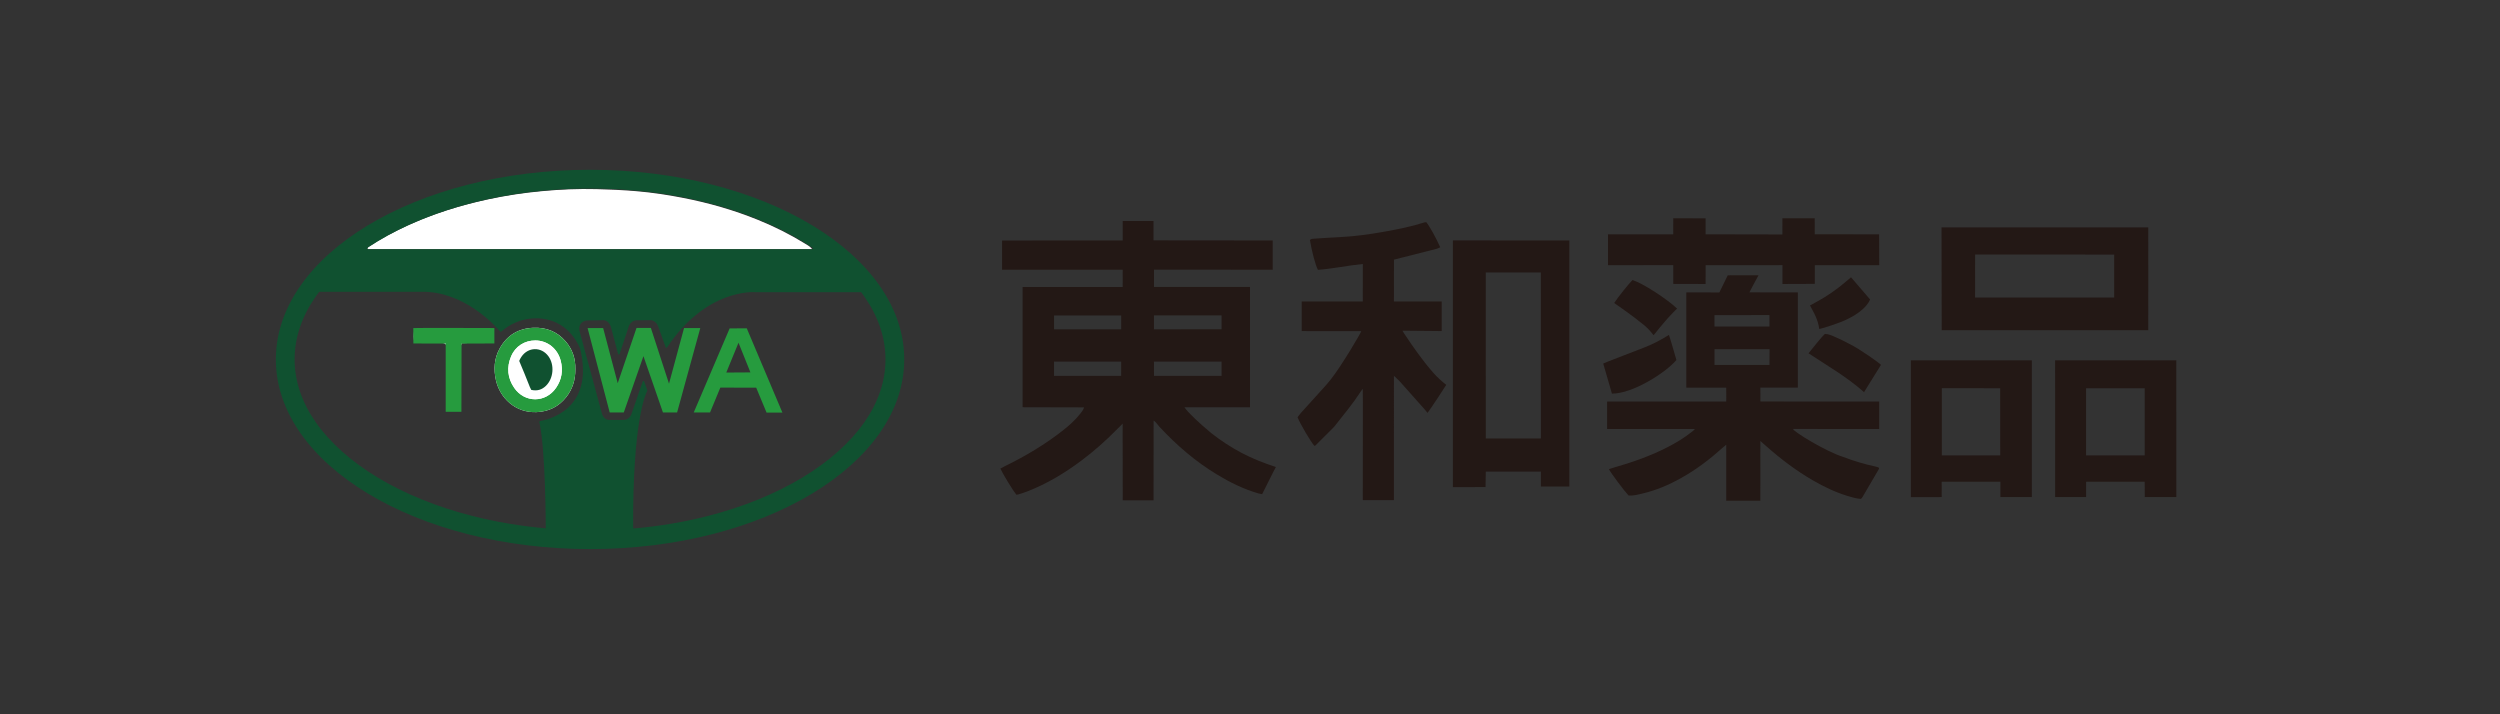 <?xml version="1.0" encoding="utf-8"?>
<!-- Generator: Adobe Illustrator 24.0.1, SVG Export Plug-In . SVG Version: 6.00 Build 0)  -->
<svg version="1.1" xmlns="http://www.w3.org/2000/svg" xmlns:xlink="http://www.w3.org/1999/xlink" x="0px" y="0px"
	 viewBox="0 0 8268 2362" style="enable-background:new 0 0 8268 2362;" xml:space="preserve">
<rect x="0" y="0" width="8268" height="2362" fill="#333333" stroke="none"/>
<style type="text/css">
	.st0{fill:#231815;}
	.st1{fill:#FFFFFF;}
	.st2{fill:#269B3E;}
	.st3{fill:#105130;}
	.st4{display:none;}
</style>
<g id="Layer_1">
	<g>
		<path class="st0" d="M3585.3,1347.3c0,0-191.6-0.4-203.3-0.5V949.1l330.9,0l0.1-57l-399,0v-96.7c0,0,391.4-0.1,399-0.1V731h101.9
			l0,63.9l394.2,0.4v96.7l-392.6-0.1v57l317.5,0.1v398c0,0-209.8-0.4-216.8-0.1c11.1,17.1,47.7,51.2,88.5,85.4
			c31.5,24.8,65,46.6,100.3,65.4c35.3,18.8,74.4,34,113.6,46.8c0,0-15.8,29.9-22.8,44.6c-7.2,14.9-14.9,29.6-22.7,45.3
			c-4.6-0.9-8.4-1.5-12.1-2.5c-49-14.1-94.3-36.5-137.7-62.9c-71.2-43.2-133.6-96.9-190.1-157.9c-4.9-5.3-12.3-16.7-19-20.3
			l-0.2,264l-101.9-0.2c0,0-0.2-160.2-0.3-228.8c0-6.4,0-24.8,0-24.8c-3,4-13.1,13.1-17.6,17.7c-37.4,38.2-77.1,73.6-120,105.5
			c-54.7,40.8-112.8,75.7-176.5,100.6c-9.9,3.9-20.1,7-30.2,10.2c-2.4,0.8-5.1,0.8-7.2,1.2c-10.5-12.6-43.6-66.6-52.9-86.5
			c5-2.7,10-5.6,15.2-8.1c67.9-33.1,132.5-71.5,191.9-118.3c20.4-16.1,40-33.3,56.1-53.9C3576.2,1363.6,3582.6,1356.5,3585.3,1347.3
			z M3708,1195.8h-222.1l0,47.2l222,0C3708,1243.1,3708,1211.1,3708,1195.8z M4040,1195.8l-223.6,0.1l0.1,47.2H4040V1195.8z
			 M4039.9,1043.1l-223.5,0l0,46l223.5-0.1L4039.9,1043.1z M3486,1089.1h222v-45.9c0,0-154.1-0.1-222,0L3486,1089.1z"/>
		<path class="st0" d="M5577,967c37.8,0,73.6,0.2,109.3,0.2c9.3-18.7,19-39.1,27.7-56.7l101.8-0.2c0,0-28,51.2-30,56.6l160,0.1
			v314.8c0,0-117.7-0.1-123.9,0.1l0.1,45.9l392.9,0.2v90.9l-284.9-0.3c1,9.1,110.1,75.2,165.4,92.4c35.5,13.6,71.8,24.4,109,32.4
			c3.1,0.7,6.2,1.8,8.3,2.5c1.1,1.7,1.6,2.2,1.8,2.8c0.1,0.6,0,1.4-0.3,1.9c-18.1,31.1-36.2,62.1-54.4,93.1
			c-1.3,2.2-3.2,4.1-5.1,6.3c-15-1-29.1-5.1-43-9.3c-41-12.4-79.4-30.7-116.4-52.2c-55-31.9-105.4-70-152.9-112
			c-5.3-4.7-14.2-12.6-20.5-18l-0.1,197.5H5709l0-185.2c-1.2,0.9-12.4,10.1-16.6,13.9c-40.7,36.7-84.4,69.3-132.3,96.1
			c-40.9,22.8-83.6,41.2-129.4,51.7c-14.8,3.4-29.7,7.8-44.9,6c-15.7-16.8-58-73.5-64.8-87c5.2-1.6,10.1-3.4,15.2-4.8
			c61.6-17.6,121.9-38.5,178.9-67.9c26.7-13.7,52.4-29.1,76.1-47.6c3.1-2.4,13.8-10.2,13.8-12.3l-290,0l0-90.9l394,0
			c0,0,0.5-31-0.1-45.9L5577,1282V967z M5852,1206.9l0.3-52h-182.1v52C5670.1,1206.9,5793.9,1206.9,5852,1206.9z M5670.1,1079.9
			c0,0,130.1,0,181.8-0.1V1042c-54.4,0-181.8,0.3-181.8,0.3L5670.1,1079.9z"/>
		<path class="st0" d="M4610,1654h-103c0,0,0.3-308.9,0.3-322.3c0-13.1,0-29.8-0.4-46.1c0,0-6.3,8.8-7.6,10.7
			c-24.7,38.1-53.7,73-81.7,108.5c-2.5,3.1-4.9,6.3-7.7,9.1c-19.7,19.8-39.5,39.6-59.4,59.3c-0.8,0.8-2.4,0.9-3.6,1.3
			c-11.1-11.9-46.3-71.4-55.7-94.5c3.3-4.3,6.7-9.3,10.6-13.7c24.9-27.7,50.1-55.3,75-83c8.9-9.9,18-19.7,25.8-30.4
			c34.7-43.8,101.3-157,99.3-157.8c0,0-186.7-0.1-196.9-0.1l0-97.9L4507,997l0.1-123.9c-48.8,4.6-99.8,15.9-148.4,19.3
			c-7.8-13.6-20.4-60.9-26.5-98.5c3.8-4.8,9.4-4.2,14.6-4.6c27.9-1.8,55.8-3.8,83.8-5.1c50.7-2.4,100.7-9.5,150.6-18.5
			c43.3-7.8,86.3-16.3,128.3-29.8c2.5-0.8,5.2-0.8,7.4-1.1c9.7,11,32.3,51.4,46.3,83c-4,1.7-7.9,4-12,5.1
			c-44.5,11.4-141.1,35.8-141.1,35.8l-0.1,138.2l158,0.1l0,97.9c0,0-75.8-0.8-105.1-1c-6.6,0-24.6,0-24.6,0s4.8,8,6.4,10.4
			c29.9,44.9,60.8,89.2,96.6,129.8c11.9,13.4,27.5,27.7,41.8,38.6c-6.4,9.9-42,65.4-61.8,92.7c-3.2-3-6.7-8.2-9.6-11.4
			c-27.5-30.8-54.8-61.8-82.4-92.6c-4.7-5.2-19.3-18.5-19.3-18.5C4609.8,1250.9,4610,1654,4610,1654z"/>
		<path class="st0" d="M5190.1,1609l-94.1,0v-49.4l-182.2,0l-0.8,51.3c0,0-96.3,0.1-108,0.1V795.1l385.1,0.2V1609z M4913.8,1450.1
			l182.2,0c0,0.3-0.1-549.1-0.1-549.1h-182.2L4913.8,1450.1z"/>
		<path class="st0" d="M7104.7,752c0,0,0.4,334.4,0,340h-683.1l-0.6-340C6646.6,752,6877.8,752,7104.7,752z M6532,983.9l460,0.1
			c0,0,0.2-100.1,0-142c0,0-456.5-0.6-459.9-0.1L6532,983.9z"/>
		<path class="st0" d="M6796.6,1191.7h400.9l0.1,452.2h-104.4l-0.3-50.8l-193.8,0.1l0,50.7h-102.4c0,0,0-247.4,0-359.2
			C6796.6,1259.4,6796.6,1191.7,6796.6,1191.7z M6899,1506h193.9l0-222H6899V1506z"/>
		<path class="st0" d="M6421.5,1593.2l0.1,50.8l-102,0.1l0-452.4h400.1c0,0,0,305.5,0,452.3h-103.9v-50.7L6421.5,1593.2z M6615,1284
			l-193-0.1V1506h193.1C6615.1,1506,6615,1355.4,6615,1284z"/>
		<path class="st0" d="M6215,877h-213l-0.1,61.8l-107,0.4l0-62.3c0.1,0.4-121.6,0.2-171.6,0.2c-21.3,0-82.4,0-82.4,0l-0.1,62.1
			l-107-0.3l0-62l-215.9,0.1V775l215.8,0c0,0,0-52.6,0.1-53.1l107,0.1l0,52.9c0,0,174.2,0.6,253.9,0.5l0.1-53.6h106.8
			c0.1,0.2,0.1,53,0.1,53l212.9,0.1C6214.9,775,6214.7,845.4,6215,877z"/>
		<path class="st0" d="M5331,1301.8c-9.6-33.3-19.1-65.7-28.8-99.4c6.5-2.7,11.7-5.2,17.1-7.3c40.3-15.6,80.8-30.9,121-46.8
			c26.6-10.5,54.1-24.8,79.1-40.7c3.6,8.5,21.2,70.6,24.8,83C5509.6,1231.9,5400,1302.2,5331,1301.8z"/>
		<path class="st0" d="M6035.4,1104.4c10.6,0,21.8,4.7,31.4,9c17,7.5,33.9,15.3,50.2,24.3c33.6,16.3,100.8,64.4,103.8,69
			c-18.2,29.4-37.7,60.6-56.1,90.3c-55.2-49.6-122.3-88-183.5-128.5C5992.9,1154.1,6022.9,1115.4,6035.4,1104.4z"/>
		<path class="st0" d="M5338.4,1002.1c12.8-19.7,49.8-65.8,60.7-76c34.8,11.1,114.6,63.1,147.5,94.6c-0.3-1-34.1,34.3-40.4,42.6
			c-6.1,7-12,14.2-18,21.3c-6,7.1-13.2,16.7-19.4,24.1c-11.1-14.4-24.3-28.9-39.8-39.9c-14.3-11.9-29.3-22.9-44.3-33.9
			C5369.8,1023.9,5354.5,1013.4,5338.4,1002.1z"/>
		<path class="st0" d="M6184.9,990.6c-6.8,14.6-15.9,24.2-25.8,33c-14,12.5-29.9,22.2-46.7,30.5c-25.8,14-92.8,34.5-96,33.7
			c-1.6-15-6.3-28.8-11.8-41.5c-5.2-12.1-12-23.4-18.6-36c16.3-9.2,32.2-17.3,47.3-26.7c15.8-9.8,31.2-20.4,46-31.6
			c14.3-10.7,27.6-22.7,42.4-35C6143,941.5,6163.8,965.6,6184.9,990.6z"/>
		<path class="st1" d="M1902.8,1221.4c0.9-34.8-9.4-66.5-32.8-93.2c-28.1-32.1-64.2-46.1-106.7-44.2c-50.1,2.4-87.4,25.6-111.2,69.4
			c-17.9,33.1-20.2,68.4-11.8,104.7c13.3,58,64.3,108.1,134.7,104.8c40.7-1.9,73.1-18.4,97.9-50
			C1893.7,1286.4,1903.2,1255.7,1902.8,1221.4z M1629,1087.9c-7.9,0-15.2,0-22.4,0c-69.2,0-138.5,0-207.7,0c-6,0-12-0.2-18,0.2
			c-3.7,0.3-7.4,1.7-11.3,2.7c-0.8,14.7-3.3,28.4,2,43.1c6.9,0.1,13.4,0.4,20,0.4c22.6,0.1,45.3,0,67.9,0.1c5.2,0,10.8-0.6,16.1,6.1
			c0.1,6.1,0.4,14,0.5,21.9c0,57.9-0.1,115.8,0.1,173.6c0,7.1-2,14.7,3.4,21.5c13.6,2.1,27.2,2.8,40.7-0.5
			c3.7-8.7,2.6-16.8,2.6-24.6c0.1-55.2,0-110.4,0.1-165.7c0-6-0.3-12,0.3-17.9c0.5-4.4,2.2-8.6,3.6-13.8
			c34.7-1.9,68.6,0.3,103.2-1.3c1.1-5.2,2.9-9.6,2.8-14C1632.7,1109.9,1634.9,1099.8,1629,1087.9z"/>
		<path class="st1" d="M2686.2,824.1c-492.8,0-981.6,0-1470.5,0c-0.8-7.8,4.7-9,8.1-11.2c38.7-25,79.2-46.6,121-65.8
			c86.9-39.9,177.5-68.2,270.9-88.1c58-12.4,116.6-21.2,175.6-26.7c60.4-5.7,121-8.4,181.6-6.8c43.9,1.2,87.9,3,131.7,6.8
			c51.7,4.4,103.1,12.1,154.1,22.1c85.2,16.6,168.2,40.3,248.6,73c54.4,22.1,106.7,48.3,156.6,79.2
			C2670.7,810.7,2678,814.1,2686.2,824.1z"/>
		<path class="st2" d="M2262.3,1084.9l53.7,0c-22.8,84.1-76.7,279.1-76.7,279.1l-46.8,0.1l-64.5-186.2c0,0-61.9,178.1-65,186.2
			c-13.8,0-33.4,0-46.6,0l-73.1-279l51.4-0.1l48.2,182.3l62.2-182.8h47.4l60,184.4L2262.3,1084.9z"/>
		<path class="st2" d="M2382.3,1281.9l-34,82.1h-53.9c0,0,115.6-271.3,118.7-277.9l56.6-0.3c0,0,81.5,192.3,117.9,278.8h-52.4
			l-34.3-82.5L2382.3,1281.9z M2442.4,1133.5c-0.3,0.5-40.5,98.6-40.5,98.6l79.9-0.5L2442.4,1133.5z"/>
		<path class="st2" d="M1902.8,1221.4c0.4,34.4-9.1,65-30,91.6c-24.8,31.5-57.2,48.1-97.9,50c-70.4,3.2-121.3-46.9-134.7-104.8
			c-8.3-36.2-6.1-71.6,11.8-104.7c23.8-43.9,61.1-67.1,111.2-69.4c42.5-2,78.6,12,106.7,44.2
			C1893.4,1154.8,1903.7,1186.5,1902.8,1221.4z M1770.5,1126c-35.4-0.2-66.3,19.4-80.2,52.5c-15.3,36.4-12,71.9,10.5,104.4
			c34.7,50.2,103.6,49.9,138.2-0.3c18.9-27.4,23.5-57.7,15.4-89.6C1843.9,1152.6,1810.2,1126.2,1770.5,1126z"/>
		<path class="st2" d="M1635,1084.9v51l-108.5,0.4l-0.5,225.5l-52,0.2l0-225.9c0,0-100,0-106.9-0.1l-0.2-51
			C1370.8,1084,1627.1,1084.9,1635,1084.9z"/>
		<path class="st1" d="M1770.5,1126c39.7,0.2,73.5,26.6,83.9,67.1c8.2,31.9,3.5,62.2-15.4,89.6c-34.6,50.2-103.5,50.5-138.2,0.3
			c-22.5-32.6-25.7-68-10.5-104.4C1704.2,1145.4,1735.1,1125.9,1770.5,1126z M1756.9,1289.4c20.3,4.6,35.8-0.8,49-14
			c24.8-24.6,28.3-69.2,7.8-97.4c-23.4-32-67-31.1-89.2,1.7c-5.3,7.8-6.1,14.9-2.2,24.1c10.7,25,20,50.6,30,76
			C1753.6,1283,1755.2,1285.9,1756.9,1289.4z"/>
		<path class="st3" d="M1756.9,1289.4c-1.7-3.5-3.4-6.4-4.6-9.5c-9.9-25.3-24.4-61.1-35.1-86.1c0,0,2-6.1,7.3-13.9
			c22.1-32.8,65.8-33.7,89.2-1.7c20.6,28.2,17.1,72.7-7.8,97.4C1792.7,1288.6,1777.2,1294,1756.9,1289.4z"/>
	</g>
	<path class="st3" d="M1951.4,561.5c-573.9,0-1039.1,280.8-1039.1,627.2s465.2,627.2,1039.1,627.2s1039.1-280.8,1039.1-627.2
		S2525.2,561.5,1951.4,561.5z M1393.8,726c52.9-21.6,109.6-40.1,168.4-55.2c123.1-31.4,254-47.4,389.1-47.4s266,15.9,389.1,47.4
		c58.8,15,115.5,33.6,168.4,55.2c52,21.2,100.9,45.5,145.2,72.3c11.3,6.8,22.3,13.8,33.1,21c2.2,1.5,1.2,4.9-1.5,4.9H1217.1
		c-2.6,0-3.7-3.4-1.5-4.9c10.7-7.1,21.7-14.1,33.1-21C1293,771.5,1341.8,747.2,1393.8,726z M1393.8,1651.3
		c-52-21.2-100.9-45.5-145.2-72.3c-43.7-26.4-83.3-55.3-117.6-86c-34-30.4-63-62.6-86.3-95.9c-46.7-66.7-70.4-136.9-70.4-208.6
		c0-71.7,23.7-141.9,70.4-208.6c3.2-4.6,6.6-9.2,10.1-13.8c0.5-0.7,1.3-1.1,2.1-1.1h336.3c142.4-2.8,246.2,114.1,260.8,131.4
		c1,1.2,2.7,1.3,3.8,0.3c63.7-56.2,135.8-42.8,138.1-42.4c0,0,0.1,0,0.1,0c90.8,11.8,121.5,96.1,122.9,100c0,0.1,0.1,0.2,0.1,0.3
		c47.9,201.8-109.8,234.1-133.2,237.8c-1.5,0.2-2.5,1.7-2.2,3.2c21.3,93,21.3,351.3,21.3,351.3l-0.1,0.4
		c-83.4-7.4-164.6-21-242.7-41C1503.4,1691.5,1446.8,1672.9,1393.8,1651.3z M2771.7,1493.1c-34.3,30.7-73.9,59.6-117.6,86
		c-44.3,26.7-93.1,51-145.2,72.3c-52.9,21.6-109.6,40.1-168.4,55.2c-78.3,20-159.9,33.7-243.6,41.1c-1.6,0.1-2.9-1.1-2.9-2.7
		c-2-350.2,41.1-442,46.5-452.2c0.3-0.7,0.4-1.4,0.2-2.1l-10.1-28.9c-0.8-2.4-4.2-2.4-5,0l-37.7,108.5c-7.5,18.7-25,18.5-25,18.5
		h-48.5c-19.9-1-24.4-22.9-24.7-24.6c0-0.1,0-0.1,0-0.2l-73.8-271.8c0-0.2-0.1-0.4-0.1-0.5c-2.4-32.8,27.7-31.9,27.7-31.9l51.8-0.8
		c20.5,0,26,24.9,26.2,26.2c0,0,0,0.1,0,0.1l22.5,85c0.7,2.6,4.3,2.7,5.1,0.2l31.2-93.4c0-0.1,0.1-0.2,0.1-0.3
		c7.9-16.7,23.2-17.5,23.2-17.5l46.9-0.4c21.6,0.4,28,24.7,28.5,26.7c0,0.1,0,0.2,0.1,0.3l22.3,62.5c0.7,2.1,3.5,2.4,4.7,0.6
		c129.6-194.9,287.8-183.1,292.3-182.7c0.1,0,0.1,0,0.2,0h346.3c0.3,0,0.5,0,0.8-0.1l0,0c1.1-0.3,2.3,0,3,0.9
		c3.2,4.3,6.4,8.6,9.4,13c46.7,66.7,70.4,136.9,70.4,208.6c0,71.7-23.7,141.9-70.4,208.6C2834.7,1430.5,2805.7,1462.8,2771.7,1493.1
		z"/>
</g>
<g id="Layer_2" class="st4">
</g>
</svg>
